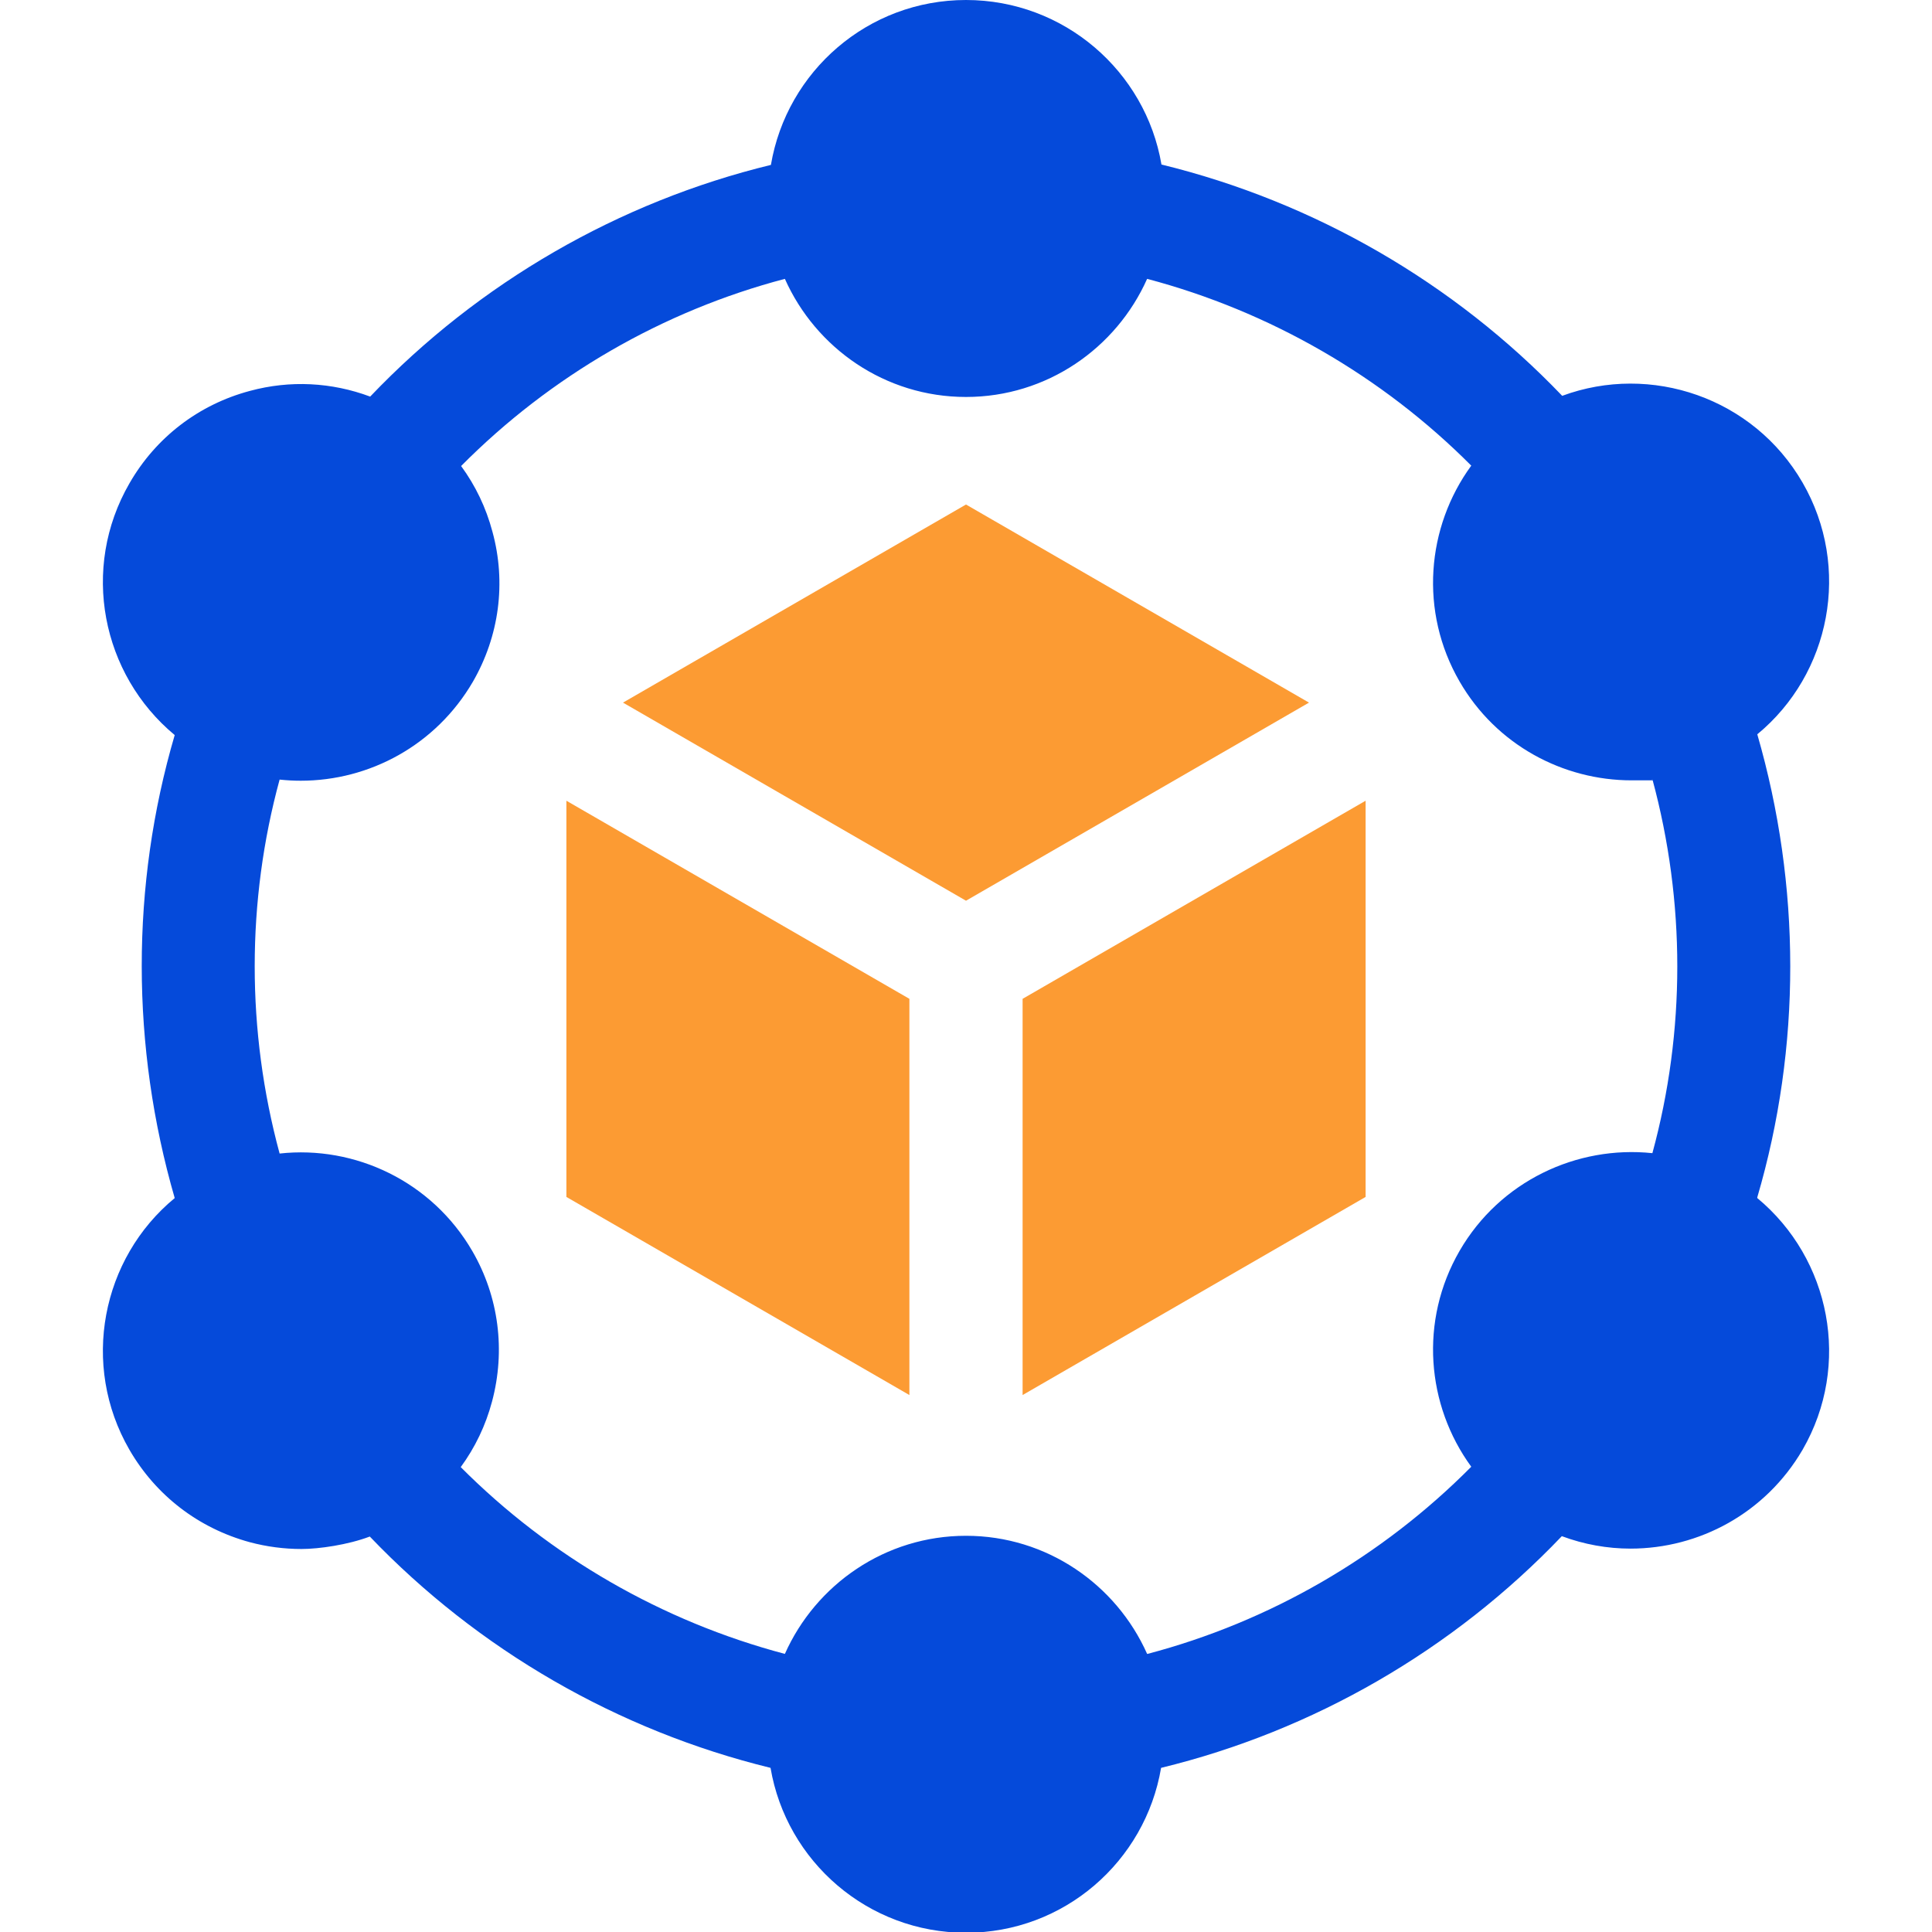 <?xml version="1.0" encoding="UTF-8"?>
<svg xmlns="http://www.w3.org/2000/svg" version="1.1" viewBox="0 0 512 512">
  <defs>
    <style>
      .cls-1 {
        fill: #fc9b33;
      }

      .cls-2 {
        fill: #054ada;
      }
    </style>
  </defs>
  <!-- Generator: Adobe Illustrator 28.7.0, SVG Export Plug-In . SVG Version: 1.2.0 Build 136)  -->
  <g>
    <g id="Capa_1">
      <g>
        <path class="cls-1" d="M271,264.7v105l90.9-52.5v-105l-90.9,52.5Z"/>
        <path class="cls-1" d="M256,238.7l90.9-52.5-90.9-52.5-90.9,52.5,90.9,52.5Z"/>
        <path class="cls-1" d="M241,264.7l-90.9-52.5v105l90.9,52.5v-105Z"/>
        <path class="cls-2" d="M465.7,317.3c11.7-39.9,11.6-82.6,0-122.7,19.4-16,25-44.2,12-66.7-13-22.5-40.2-31.7-63.7-23-28.7-30-65.7-51.4-106.2-61.3C303.6,18.9,282,0,256,0s-47.5,18.9-51.7,43.7c-40.3,9.8-77.4,31.2-106.2,61.4-10.2-3.8-21.2-4.4-31.9-1.5-13.5,3.6-24.9,12.3-31.9,24.5-13,22.5-7.4,50.6,12,66.7-11.7,39.9-11.6,82.6,0,122.7-19.4,16-25,44.2-12,66.7,7,12.1,18.3,20.8,31.9,24.5,4.5,1.2,9.1,1.8,13.7,1.8s12.3-1.1,18.1-3.3c28.7,30,65.7,51.4,106.2,61.3,4.2,24.8,25.8,43.7,51.8,43.7s47.5-18.9,51.7-43.7c40.3-9.8,77.4-31.2,106.2-61.4,5.9,2.2,12.1,3.3,18.2,3.3,18.2,0,35.8-9.4,45.6-26.2,13-22.5,7.4-50.6-12-66.7h0ZM304,438.3c-8.2-18.4-26.6-31.3-48-31.3s-39.8,12.9-48,31.3c-32.5-8.6-62.3-25.8-85.9-49.5,3.8-5.2,6.6-11,8.3-17.4,3.6-13.5,1.8-27.7-5.2-39.8-10.7-18.5-31.1-28.1-51.1-25.9-8.8-32.5-8.8-66.8,0-99.1,1.9.2,3.7.3,5.6.3,18.2,0,35.8-9.4,45.6-26.2,7-12.1,8.9-26.3,5.2-39.8-1.7-6.4-4.5-12.2-8.3-17.4,23.7-23.9,53.5-41.1,85.8-49.6,8.2,18.4,26.6,31.3,48,31.3s39.8-12.9,48-31.3c32.5,8.6,62.3,25.8,85.9,49.5-11.9,16.3-13.8,38.7-3.1,57.2,9.7,16.8,27.4,26.2,45.6,26.2s3.7-.1,5.5-.3c8.8,32.5,8.8,66.8,0,99.1-20-2.1-40.4,7.4-51.1,25.9-10.7,18.5-8.8,40.9,3.1,57.2-23.7,23.9-53.5,41.1-85.8,49.6h0Z"/>
      </g>
    </g>
  </g>
</svg>